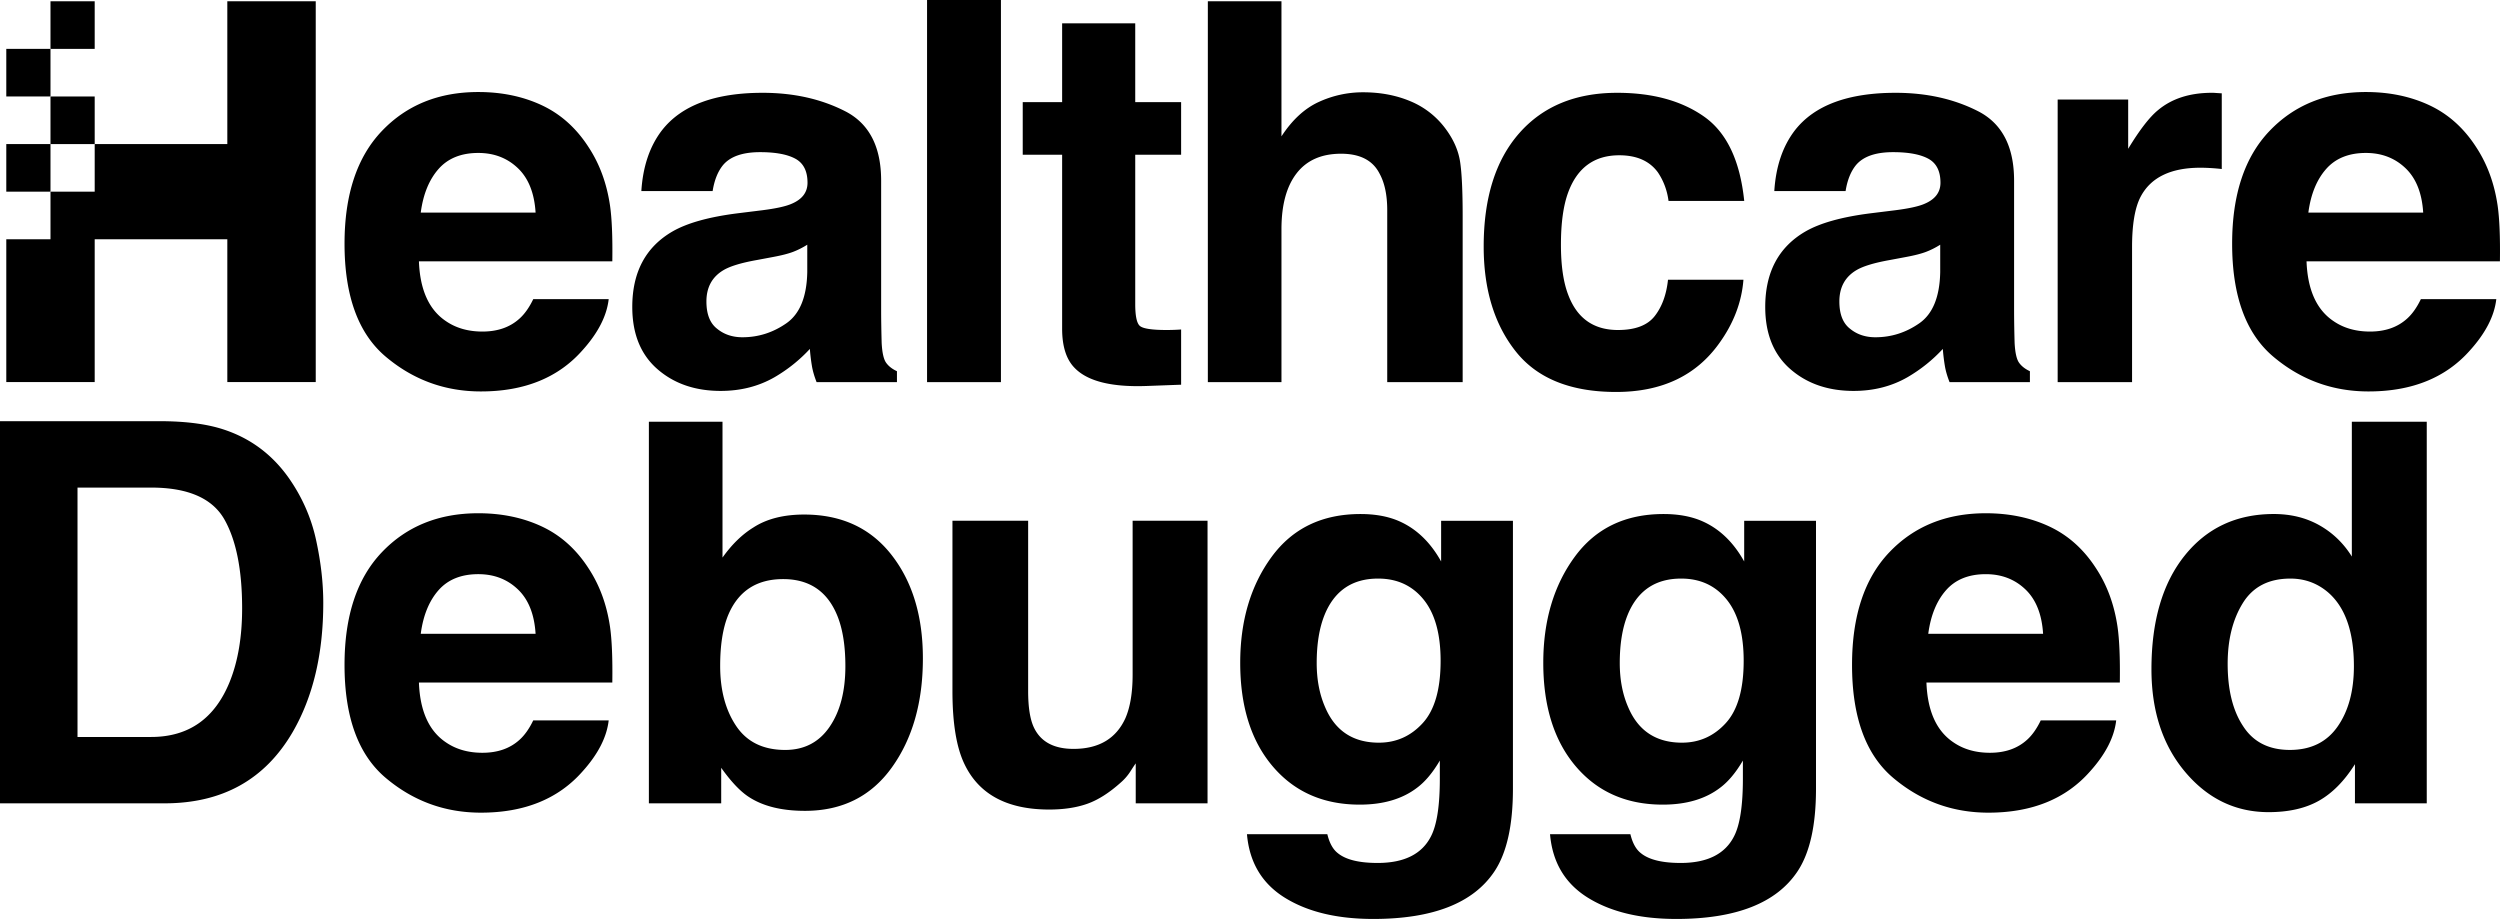 <svg xmlns="http://www.w3.org/2000/svg" width="470" height="173" xmlns:v="https://vecta.io/nano"><path d="M114.433 56.241c-.358 3.152-1.998 6.352-4.922 9.601-4.549 5.166-10.917 7.749-19.104 7.749-6.759 0-12.72-2.177-17.886-6.531s-7.749-11.436-7.749-21.249c0-9.194 2.331-16.244 6.993-21.151s10.713-7.359 18.154-7.359c4.418 0 8.398.828 11.94 2.486s6.465 4.273 8.772 7.846c2.079 3.152 3.427 6.807 4.045 10.966.357 2.437.503 5.946.439 10.527H78.758c.195 5.329 1.868 9.065 5.02 11.209 1.916 1.332 4.223 1.998 6.92 1.998 2.859 0 5.182-.812 6.969-2.437.975-.877 1.835-2.096 2.583-3.655h14.182zM100.69 39.963c-.228-3.671-1.34-6.457-3.338-8.358s-4.476-2.851-7.432-2.851c-3.216 0-5.711 1.008-7.481 3.022s-2.884 4.744-3.338 8.188h21.59zm23.784-15.498c3.671-4.679 9.974-7.018 18.909-7.018 5.815 0 10.981 1.154 15.498 3.46s6.774 6.661 6.774 13.061v24.368c0 1.69.032 3.737.097 6.141.097 1.82.373 3.055.828 3.704s1.137 1.186 2.047 1.608v2.047h-15.108c-.423-1.072-.715-2.079-.877-3.022a36.83 36.83 0 0 1-.39-3.216c-1.917 2.08-4.127 3.85-6.628 5.312-2.989 1.721-6.369 2.583-10.137 2.583-4.809 0-8.781-1.373-11.916-4.118s-4.703-6.636-4.703-11.672c0-6.531 2.518-11.258 7.554-14.182 2.761-1.592 6.823-2.729 12.184-3.412l4.727-.585c2.566-.325 4.402-.731 5.507-1.218 1.982-.844 2.973-2.16 2.973-3.948 0-2.176-.755-3.68-2.266-4.508s-3.728-1.243-6.652-1.243c-3.282 0-5.605.813-6.969 2.437-.975 1.203-1.625 2.827-1.949 4.874h-13.402c.292-4.646 1.592-8.464 3.899-11.453zm10.332 37.331c1.299 1.072 2.891 1.608 4.776 1.608 2.988 0 5.742-.877 8.261-2.632s3.826-4.954 3.923-9.601v-5.166c-.877.553-1.763.999-2.656 1.34s-2.12.658-3.679.95l-3.119.585c-2.924.52-5.02 1.154-6.287 1.901-2.144 1.267-3.217 3.233-3.217 5.897 0 2.373.666 4.078 1.998 5.117zM174.286 0h13.89v71.836h-13.89V0zm47.764 61.943v10.381l-6.579.244c-6.564.227-11.047-.909-13.451-3.412-1.56-1.592-2.339-4.045-2.339-7.359V29.095h-7.408v-9.893h7.408V4.386h13.743v14.816h8.626v9.893h-8.626v28.072c0 2.178.276 3.533.828 4.069s2.242.804 5.069.804a38.14 38.14 0 0 0 1.34-.024 35.05 35.05 0 0 0 1.389-.073zm52.931-21.298v31.191h-14.182V39.525c0-2.859-.487-5.166-1.462-6.92-1.267-2.469-3.672-3.704-7.213-3.704-3.672 0-6.457 1.227-8.358 3.68s-2.851 5.955-2.851 10.502v28.754h-13.841V.244h13.841v25.391c2.014-3.086 4.345-5.239 6.994-6.457a19.76 19.76 0 0 1 8.358-1.828c3.281 0 6.262.569 8.943 1.706a15.64 15.64 0 0 1 6.604 5.215c1.462 1.983 2.355 4.021 2.68 6.116s.487 5.516.487 10.259zm52.933-2.875h-14.231c-.26-1.982-.926-3.768-1.998-5.361-1.56-2.144-3.981-3.216-7.262-3.216-4.679 0-7.88 2.324-9.601 6.969-.91 2.47-1.365 5.751-1.365 9.845 0 3.899.454 7.035 1.365 9.406 1.657 4.419 4.776 6.628 9.357 6.628 3.249 0 5.556-.877 6.92-2.632s2.193-4.029 2.486-6.823h14.182c-.326 4.224-1.852 8.221-4.581 11.989-4.354 6.076-10.804 9.114-19.348 9.114s-14.832-2.534-18.861-7.603-6.043-11.648-6.043-19.738c0-9.129 2.225-16.229 6.677-21.297s10.591-7.603 18.422-7.603c6.66 0 12.111 1.495 16.351 4.484s6.75 8.269 7.53 15.839zm9.554-13.305c3.671-4.679 9.974-7.018 18.909-7.018 5.815 0 10.981 1.154 15.498 3.46s6.774 6.661 6.774 13.061v24.368a228.55 228.55 0 0 0 .098 6.141c.098 1.82.373 3.055.829 3.704s1.137 1.186 2.047 1.608v2.047h-15.108c-.423-1.072-.716-2.079-.877-3.022a37.22 37.22 0 0 1-.39-3.216c-1.917 2.08-4.127 3.85-6.628 5.312-2.989 1.721-6.369 2.583-10.137 2.583-4.809 0-8.781-1.373-11.916-4.118s-4.703-6.636-4.703-11.672c0-6.531 2.518-11.258 7.554-14.182 2.761-1.592 6.823-2.729 12.184-3.412l4.727-.585c2.566-.325 4.402-.731 5.507-1.218 1.982-.844 2.973-2.16 2.973-3.948 0-2.176-.755-3.68-2.266-4.508s-3.728-1.243-6.652-1.243c-3.282 0-5.605.813-6.969 2.437-.975 1.203-1.625 2.827-1.949 4.874h-13.402c.293-4.646 1.592-8.464 3.899-11.453zM347.8 61.797c1.299 1.072 2.891 1.608 4.776 1.608 2.988 0 5.742-.877 8.261-2.632s3.826-4.954 3.923-9.601v-5.166c-.877.553-1.763.999-2.656 1.34s-2.12.658-3.68.95l-3.119.585c-2.924.52-5.02 1.154-6.287 1.901-2.144 1.267-3.217 3.233-3.217 5.897 0 2.373.666 4.078 1.998 5.117zm65.894-30.265c-5.589 0-9.342 1.82-11.258 5.458-1.072 2.047-1.608 5.199-1.608 9.455v25.391h-13.987V18.714h13.256v9.26c2.144-3.541 4.012-5.961 5.605-7.262 2.599-2.177 5.978-3.265 10.137-3.265a7.73 7.73 0 0 1 .658.024 37.1 37.1 0 0 0 1.194.073v14.231a37.66 37.66 0 0 0-2.339-.195 36.82 36.82 0 0 0-1.657-.049zm55.609 24.709c-.358 3.152-1.998 6.352-4.922 9.601-4.549 5.166-10.917 7.749-19.104 7.749-6.759 0-12.72-2.177-17.886-6.531s-7.749-11.436-7.749-21.249c0-9.194 2.33-16.244 6.993-21.151s10.713-7.359 18.154-7.359c4.418 0 8.398.828 11.94 2.486s6.465 4.273 8.772 7.846c2.079 3.152 3.427 6.807 4.045 10.966.357 2.437.503 5.946.439 10.527h-36.357c.195 5.329 1.868 9.065 5.02 11.209 1.916 1.332 4.223 1.998 6.92 1.998 2.859 0 5.181-.812 6.969-2.437.975-.877 1.835-2.096 2.583-3.655h14.182zM455.56 39.963c-.228-3.671-1.34-6.457-3.338-8.358s-4.476-2.851-7.432-2.851c-3.217 0-5.711 1.008-7.481 3.022s-2.884 4.744-3.338 8.188h21.59zM51.046.241h-8.31V9.19v8.95 8.949h-8.313-8.31-8.31v8.949h-8.31v8.949h-8.31v8.949 8.949 8.949h8.31 8.31v-8.949-8.949-8.949h8.31 8.31 8.313v8.949 8.949 8.949h8.31 8.313v-8.949-8.949-8.949-8.949-8.949-8.949-8.95V.241z"/><path d="M9.492 18.14h8.31v8.949h-8.31zm0-17.899h8.31V9.19h-8.31z"/><path d="M1.182 27.089h8.31v8.949h-8.31zm0-17.899h8.31v8.95h-8.31zm29.765 141.835H0V79.189h30.947c4.451.065 8.154.585 11.112 1.56 5.035 1.657 9.114 4.695 12.233 9.114 2.501 3.574 4.207 7.441 5.117 11.599s1.365 8.123 1.365 11.891c0 9.552-1.917 17.642-5.751 24.27-5.199 8.935-13.224 13.402-24.075 13.402zm11.16-53.511c-2.307-3.899-6.872-5.848-13.695-5.848h-13.84v46.884h13.841c7.082 0 12.021-3.492 14.816-10.478 1.526-3.834 2.291-8.398 2.291-13.695 0-7.31-1.138-12.93-3.412-16.862zm72.326 37.916c-.358 3.152-1.998 6.352-4.922 9.601-4.549 5.166-10.917 7.749-19.104 7.749-6.759 0-12.72-2.177-17.886-6.531S64.772 134.813 64.772 125c0-9.194 2.331-16.245 6.993-21.151s10.713-7.359 18.154-7.359c4.418 0 8.398.829 11.94 2.486s6.465 4.273 8.772 7.846c2.079 3.152 3.427 6.807 4.045 10.966.357 2.437.503 5.946.439 10.527H78.758c.195 5.329 1.868 9.065 5.02 11.209 1.916 1.332 4.223 1.998 6.92 1.998 2.859 0 5.182-.812 6.969-2.437.975-.877 1.835-2.096 2.583-3.655h14.182zm-13.743-16.278c-.228-3.671-1.34-6.457-3.338-8.358s-4.476-2.851-7.432-2.851c-3.216 0-5.711 1.008-7.481 3.022s-2.884 4.744-3.338 8.188h21.59zm50.638 33.287c-4.386 0-7.912-.877-10.576-2.632-1.593-1.039-3.314-2.859-5.166-5.458v6.677h-13.597V79.287h13.841v25.537c1.755-2.469 3.687-4.353 5.799-5.653 2.501-1.624 5.685-2.437 9.552-2.437 6.985 0 12.452 2.519 16.399 7.554s5.921 11.535 5.921 19.494c0 8.253-1.949 15.092-5.848 20.518s-9.342 8.139-16.326 8.139zm7.603-27.194c0-3.768-.487-6.887-1.462-9.357-1.852-4.679-5.263-7.018-10.234-7.018-5.036 0-8.496 2.291-10.381 6.872-.975 2.437-1.462 5.589-1.462 9.455 0 4.549 1.007 8.318 3.022 11.307s5.084 4.484 9.211 4.484c3.573 0 6.351-1.446 8.334-4.337s2.973-6.692 2.973-11.404zm54.587 18.275c-.131.163-.455.65-.975 1.462a9.79 9.79 0 0 1-1.852 2.144c-2.178 1.949-4.281 3.282-6.311 3.996s-4.411 1.072-7.14 1.072c-7.863 0-13.159-2.827-15.888-8.48-1.527-3.119-2.291-7.716-2.291-13.792V97.904h14.231v32.019c0 3.022.357 5.297 1.072 6.823 1.267 2.697 3.753 4.045 7.457 4.045 4.743 0 7.993-1.916 9.747-5.751.909-2.079 1.365-4.825 1.365-8.236v-28.9h14.084v53.122h-13.5v-7.505zm37.92 16.814c1.494 1.267 4.012 1.901 7.554 1.901 5.003 0 8.349-1.674 10.039-5.02 1.104-2.144 1.657-5.751 1.657-10.819v-3.411c-1.332 2.275-2.762 3.981-4.289 5.117-2.762 2.112-6.352 3.168-10.771 3.168-6.823 0-12.274-2.396-16.351-7.189s-6.116-11.282-6.116-19.47c0-7.895 1.965-14.531 5.897-19.908s9.503-8.066 16.716-8.066c2.664 0 4.987.406 6.969 1.218 3.378 1.398 6.108 3.964 8.188 7.7v-7.651h13.5v50.393c0 6.855-1.154 12.021-3.46 15.498-3.964 5.978-11.567 8.967-22.808 8.967-6.791 0-12.33-1.332-16.619-3.996s-6.661-6.645-7.115-11.94h15.108c.39 1.624 1.023 2.794 1.901 3.509zm-2.339-27.438c1.884 4.484 5.263 6.726 10.137 6.726 3.249 0 5.994-1.226 8.236-3.679s3.363-6.36 3.363-11.721c0-5.035-1.064-8.87-3.192-11.502s-4.98-3.948-8.553-3.948c-4.874 0-8.236 2.291-10.088 6.872-.975 2.437-1.462 5.443-1.462 9.016 0 3.087.52 5.833 1.56 8.236zm59.315 27.438c1.494 1.267 4.012 1.901 7.554 1.901 5.003 0 8.349-1.674 10.039-5.02 1.104-2.144 1.657-5.751 1.657-10.819v-3.411c-1.332 2.275-2.762 3.981-4.289 5.117-2.762 2.112-6.352 3.168-10.771 3.168-6.823 0-12.274-2.396-16.351-7.189s-6.116-11.282-6.116-19.47c0-7.895 1.965-14.531 5.897-19.908s9.503-8.066 16.716-8.066c2.664 0 4.987.406 6.969 1.218 3.378 1.398 6.108 3.964 8.188 7.7v-7.651h13.5v50.393c0 6.855-1.154 12.021-3.46 15.498-3.964 5.978-11.567 8.967-22.808 8.967-6.791 0-12.33-1.332-16.619-3.996s-6.661-6.645-7.115-11.94h15.108c.39 1.624 1.023 2.794 1.901 3.509zm-2.339-27.438c1.884 4.484 5.263 6.726 10.137 6.726 3.249 0 5.995-1.226 8.236-3.679s3.363-6.36 3.363-11.721c0-5.035-1.064-8.87-3.192-11.502s-4.98-3.948-8.553-3.948c-4.873 0-8.236 2.291-10.088 6.872-.975 2.437-1.462 5.443-1.462 9.016 0 3.087.52 5.833 1.56 8.236zm91.77 2.534c-.358 3.152-1.998 6.352-4.922 9.601-4.549 5.166-10.917 7.749-19.104 7.749-6.759 0-12.72-2.177-17.886-6.531s-7.749-11.436-7.749-21.249c0-9.194 2.33-16.245 6.993-21.151s10.713-7.359 18.154-7.359c4.418 0 8.398.829 11.94 2.486s6.465 4.273 8.772 7.846c2.079 3.152 3.427 6.807 4.045 10.966.357 2.437.503 5.946.439 10.527H362.17c.195 5.329 1.868 9.065 5.02 11.209 1.916 1.332 4.223 1.998 6.92 1.998 2.859 0 5.181-.812 6.969-2.437.975-.877 1.835-2.096 2.583-3.655h14.182zm-13.743-16.278c-.228-3.671-1.34-6.457-3.338-8.358s-4.476-2.851-7.432-2.851c-3.217 0-5.711 1.008-7.481 3.022s-2.884 4.744-3.338 8.188h21.59zm72.128-39.865v71.739h-13.5v-7.359c-1.983 3.152-4.24 5.443-6.774 6.872s-5.687 2.144-9.455 2.144c-6.206 0-11.428-2.51-15.668-7.53s-6.36-11.461-6.36-19.324c0-9.065 2.087-16.196 6.262-21.395s9.755-7.798 16.741-7.798c3.216 0 6.075.707 8.577 2.12s4.532 3.371 6.092 5.873V79.287h14.085zm-37.429 45.519c0 4.907.975 8.821 2.924 11.745 1.916 2.957 4.84 4.435 8.772 4.435s6.92-1.462 8.967-4.386 3.07-6.709 3.07-11.355c0-6.497-1.641-11.144-4.922-13.938-2.015-1.689-4.354-2.534-7.018-2.534-4.062 0-7.042 1.535-8.943 4.606s-2.851 6.88-2.851 11.428z"/></svg>